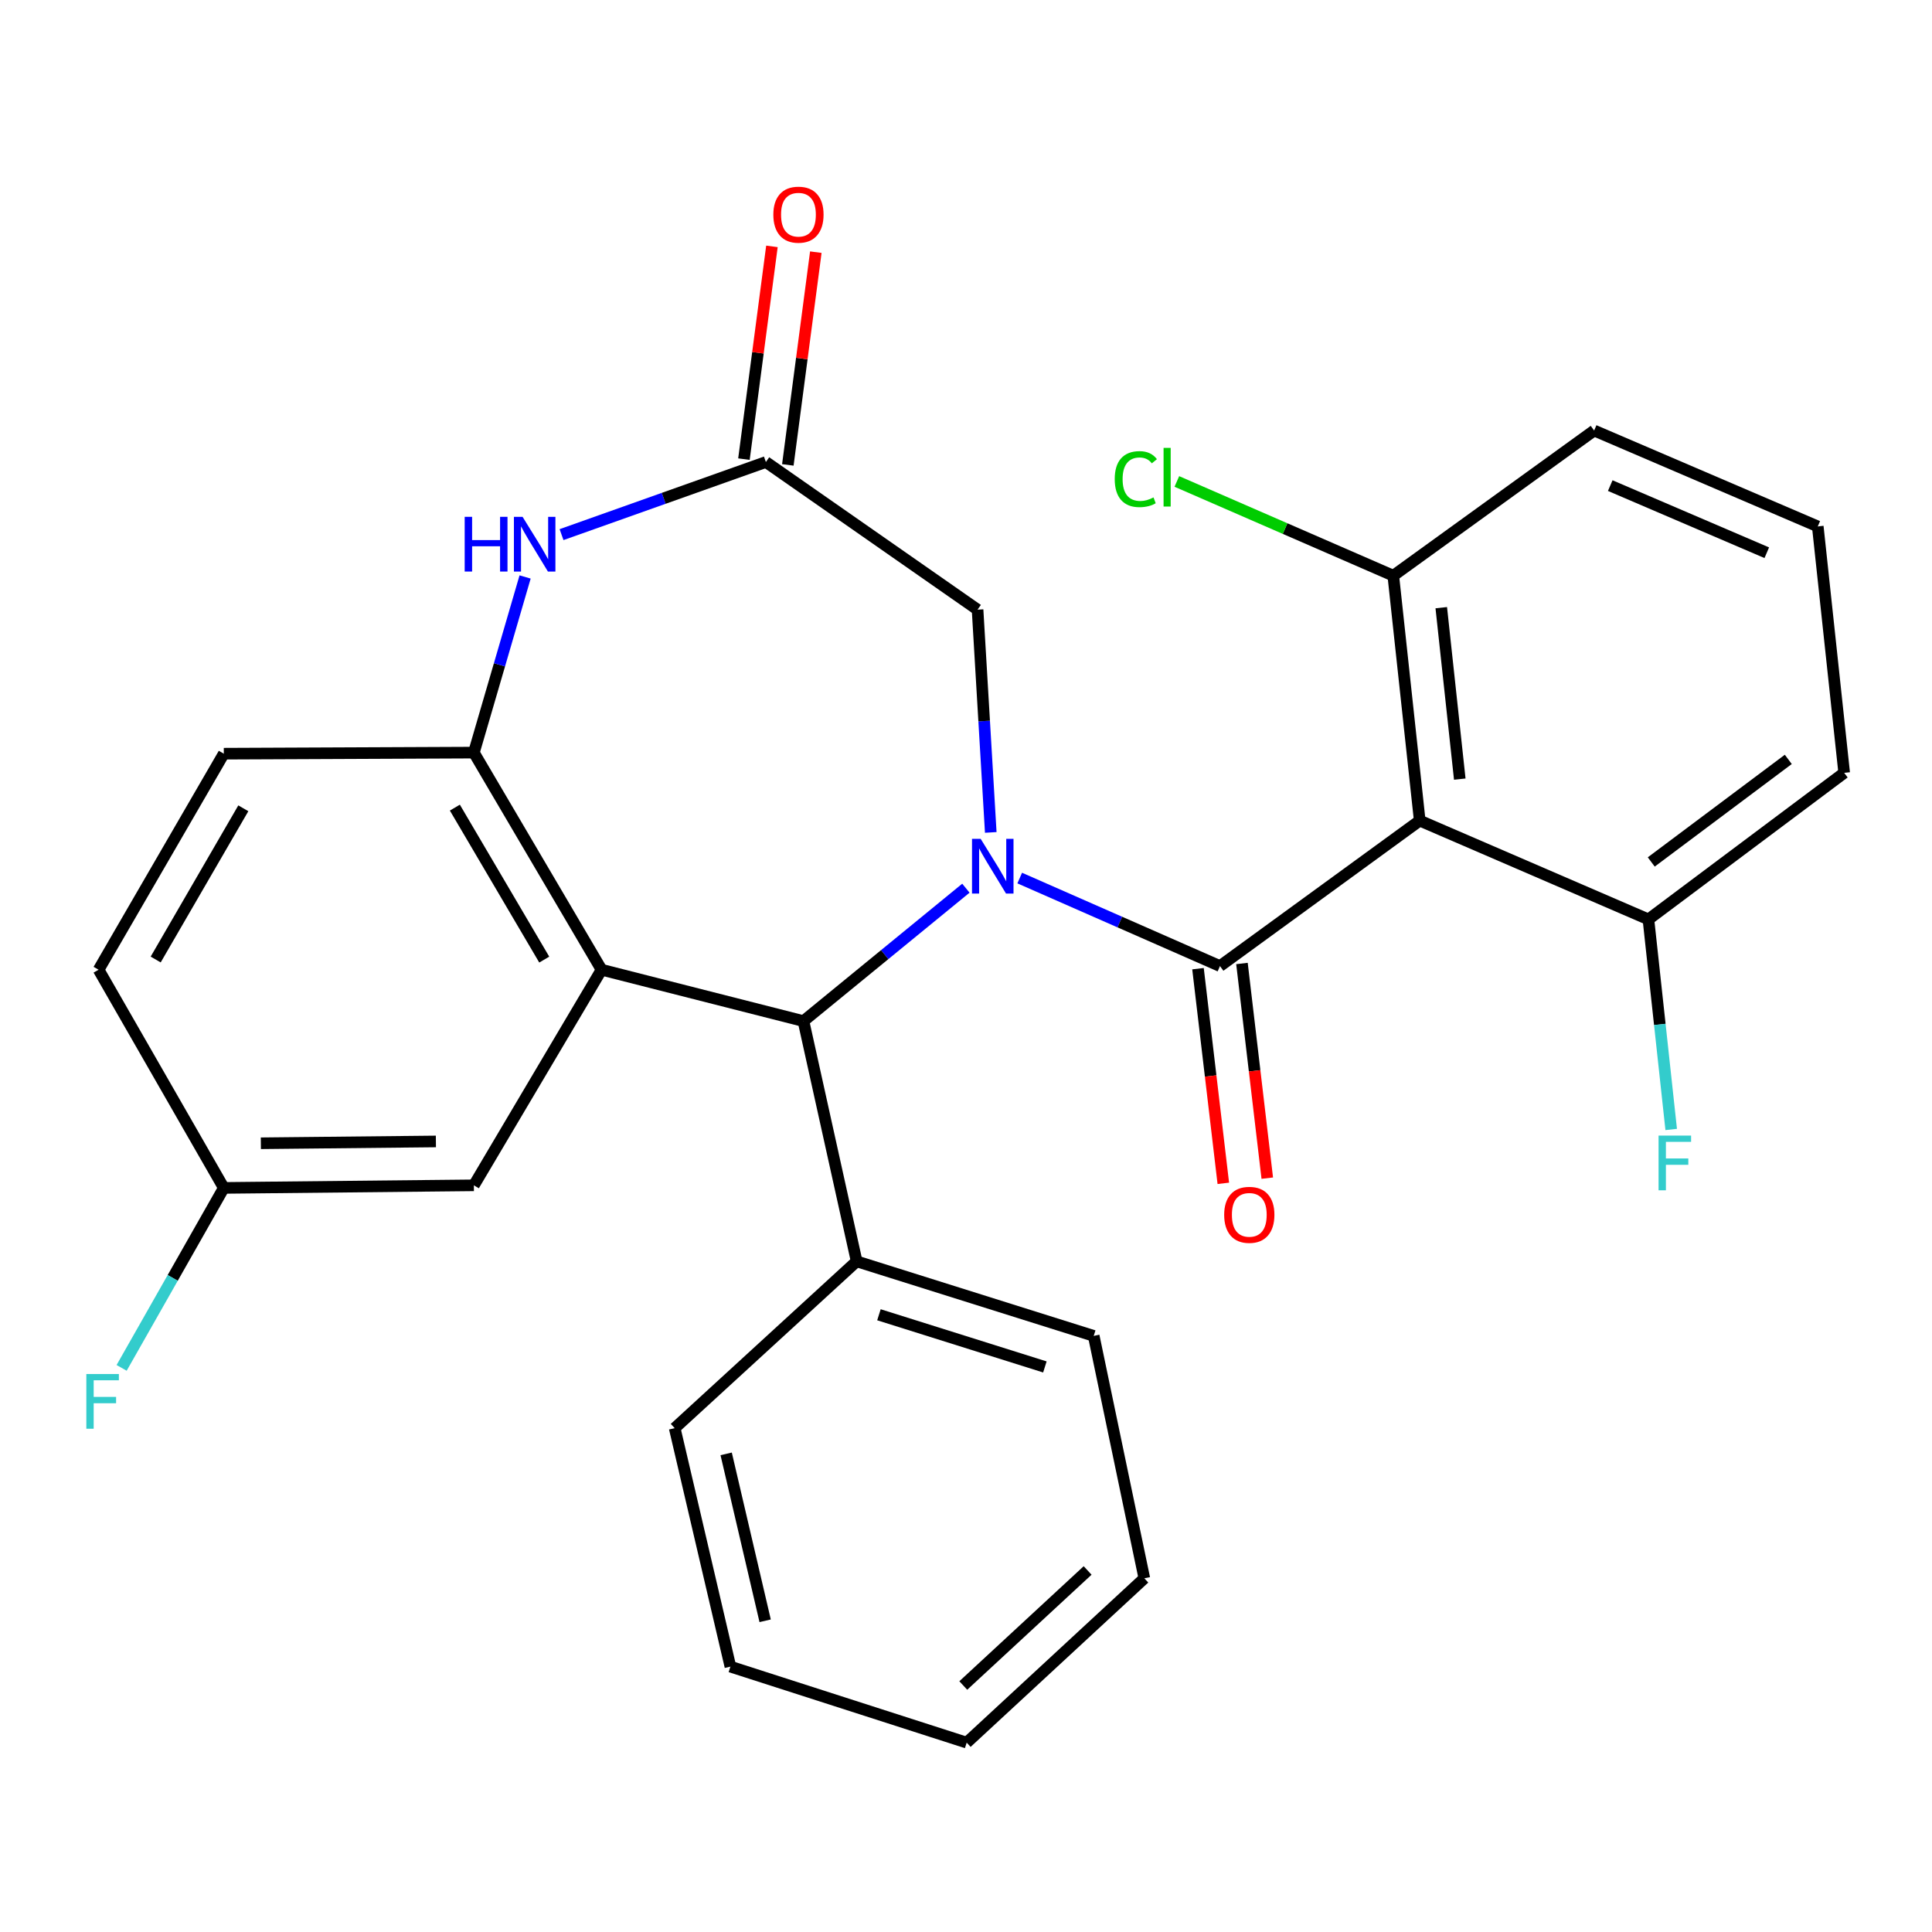 <?xml version='1.0' encoding='iso-8859-1'?>
<svg version='1.1' baseProfile='full'
              xmlns='http://www.w3.org/2000/svg'
                      xmlns:rdkit='http://www.rdkit.org/xml'
                      xmlns:xlink='http://www.w3.org/1999/xlink'
                  xml:space='preserve'
width='1000px' height='1000px' viewBox='0 0 1000 1000'>
<!-- END OF HEADER -->
<rect style='opacity:1.0;fill:#FFFFFF;stroke:none' width='1000' height='1000' x='0' y='0'> </rect>
<path class='bond-0' d='M 527.803,454.48 L 579.631,477.261' style='fill:none;fill-rule:evenodd;stroke:#0000FF;stroke-width:6px;stroke-linecap:butt;stroke-linejoin:miter;stroke-opacity:1' />
<path class='bond-0' d='M 579.631,477.261 L 631.459,500.042' style='fill:none;fill-rule:evenodd;stroke:#000000;stroke-width:6px;stroke-linecap:butt;stroke-linejoin:miter;stroke-opacity:1' />
<path class='bond-3' d='M 499.947,459.725 L 457.91,494.122' style='fill:none;fill-rule:evenodd;stroke:#0000FF;stroke-width:6px;stroke-linecap:butt;stroke-linejoin:miter;stroke-opacity:1' />
<path class='bond-3' d='M 457.91,494.122 L 415.873,528.518' style='fill:none;fill-rule:evenodd;stroke:#000000;stroke-width:6px;stroke-linecap:butt;stroke-linejoin:miter;stroke-opacity:1' />
<path class='bond-7' d='M 512.816,430.862 L 509.4,373.208' style='fill:none;fill-rule:evenodd;stroke:#0000FF;stroke-width:6px;stroke-linecap:butt;stroke-linejoin:miter;stroke-opacity:1' />
<path class='bond-7' d='M 509.4,373.208 L 505.985,315.554' style='fill:none;fill-rule:evenodd;stroke:#000000;stroke-width:6px;stroke-linecap:butt;stroke-linejoin:miter;stroke-opacity:1' />
<path class='bond-2' d='M 631.459,500.042 L 734.848,424.747' style='fill:none;fill-rule:evenodd;stroke:#000000;stroke-width:6px;stroke-linecap:butt;stroke-linejoin:miter;stroke-opacity:1' />
<path class='bond-9' d='M 620.081,501.384 L 626.633,556.939' style='fill:none;fill-rule:evenodd;stroke:#000000;stroke-width:6px;stroke-linecap:butt;stroke-linejoin:miter;stroke-opacity:1' />
<path class='bond-9' d='M 626.633,556.939 L 633.184,612.494' style='fill:none;fill-rule:evenodd;stroke:#FF0000;stroke-width:6px;stroke-linecap:butt;stroke-linejoin:miter;stroke-opacity:1' />
<path class='bond-9' d='M 642.837,498.7 L 649.388,554.256' style='fill:none;fill-rule:evenodd;stroke:#000000;stroke-width:6px;stroke-linecap:butt;stroke-linejoin:miter;stroke-opacity:1' />
<path class='bond-9' d='M 649.388,554.256 L 655.94,609.811' style='fill:none;fill-rule:evenodd;stroke:#FF0000;stroke-width:6px;stroke-linecap:butt;stroke-linejoin:miter;stroke-opacity:1' />
<path class='bond-1' d='M 311.364,501.926 L 415.873,528.518' style='fill:none;fill-rule:evenodd;stroke:#000000;stroke-width:6px;stroke-linecap:butt;stroke-linejoin:miter;stroke-opacity:1' />
<path class='bond-4' d='M 311.364,501.926 L 245.273,389.55' style='fill:none;fill-rule:evenodd;stroke:#000000;stroke-width:6px;stroke-linecap:butt;stroke-linejoin:miter;stroke-opacity:1' />
<path class='bond-4' d='M 281.7,496.686 L 235.436,418.023' style='fill:none;fill-rule:evenodd;stroke:#000000;stroke-width:6px;stroke-linecap:butt;stroke-linejoin:miter;stroke-opacity:1' />
<path class='bond-8' d='M 311.364,501.926 L 245.273,613.525' style='fill:none;fill-rule:evenodd;stroke:#000000;stroke-width:6px;stroke-linecap:butt;stroke-linejoin:miter;stroke-opacity:1' />
<path class='bond-10' d='M 734.848,424.747 L 721.164,297.975' style='fill:none;fill-rule:evenodd;stroke:#000000;stroke-width:6px;stroke-linecap:butt;stroke-linejoin:miter;stroke-opacity:1' />
<path class='bond-10' d='M 755.576,403.273 L 745.997,314.532' style='fill:none;fill-rule:evenodd;stroke:#000000;stroke-width:6px;stroke-linecap:butt;stroke-linejoin:miter;stroke-opacity:1' />
<path class='bond-11' d='M 734.848,424.747 L 853.219,475.869' style='fill:none;fill-rule:evenodd;stroke:#000000;stroke-width:6px;stroke-linecap:butt;stroke-linejoin:miter;stroke-opacity:1' />
<path class='bond-12' d='M 415.873,528.518 L 443.407,652.872' style='fill:none;fill-rule:evenodd;stroke:#000000;stroke-width:6px;stroke-linecap:butt;stroke-linejoin:miter;stroke-opacity:1' />
<path class='bond-14' d='M 245.273,389.55 L 115.839,390.111' style='fill:none;fill-rule:evenodd;stroke:#000000;stroke-width:6px;stroke-linecap:butt;stroke-linejoin:miter;stroke-opacity:1' />
<path class='bond-28' d='M 245.273,389.55 L 258.531,344.094' style='fill:none;fill-rule:evenodd;stroke:#000000;stroke-width:6px;stroke-linecap:butt;stroke-linejoin:miter;stroke-opacity:1' />
<path class='bond-28' d='M 258.531,344.094 L 271.79,298.638' style='fill:none;fill-rule:evenodd;stroke:#0000FF;stroke-width:6px;stroke-linecap:butt;stroke-linejoin:miter;stroke-opacity:1' />
<path class='bond-5' d='M 290.655,276.723 L 343.539,257.931' style='fill:none;fill-rule:evenodd;stroke:#0000FF;stroke-width:6px;stroke-linecap:butt;stroke-linejoin:miter;stroke-opacity:1' />
<path class='bond-5' d='M 343.539,257.931 L 396.422,239.139' style='fill:none;fill-rule:evenodd;stroke:#000000;stroke-width:6px;stroke-linecap:butt;stroke-linejoin:miter;stroke-opacity:1' />
<path class='bond-6' d='M 396.422,239.139 L 505.985,315.554' style='fill:none;fill-rule:evenodd;stroke:#000000;stroke-width:6px;stroke-linecap:butt;stroke-linejoin:miter;stroke-opacity:1' />
<path class='bond-13' d='M 407.781,240.633 L 415.024,185.574' style='fill:none;fill-rule:evenodd;stroke:#000000;stroke-width:6px;stroke-linecap:butt;stroke-linejoin:miter;stroke-opacity:1' />
<path class='bond-13' d='M 415.024,185.574 L 422.268,130.515' style='fill:none;fill-rule:evenodd;stroke:#FF0000;stroke-width:6px;stroke-linecap:butt;stroke-linejoin:miter;stroke-opacity:1' />
<path class='bond-13' d='M 385.064,237.645 L 392.307,182.585' style='fill:none;fill-rule:evenodd;stroke:#000000;stroke-width:6px;stroke-linecap:butt;stroke-linejoin:miter;stroke-opacity:1' />
<path class='bond-13' d='M 392.307,182.585 L 399.551,127.526' style='fill:none;fill-rule:evenodd;stroke:#FF0000;stroke-width:6px;stroke-linecap:butt;stroke-linejoin:miter;stroke-opacity:1' />
<path class='bond-15' d='M 245.273,613.525 L 115.839,614.862' style='fill:none;fill-rule:evenodd;stroke:#000000;stroke-width:6px;stroke-linecap:butt;stroke-linejoin:miter;stroke-opacity:1' />
<path class='bond-15' d='M 225.621,590.814 L 135.018,591.75' style='fill:none;fill-rule:evenodd;stroke:#000000;stroke-width:6px;stroke-linecap:butt;stroke-linejoin:miter;stroke-opacity:1' />
<path class='bond-16' d='M 721.164,297.975 L 665.149,273.586' style='fill:none;fill-rule:evenodd;stroke:#000000;stroke-width:6px;stroke-linecap:butt;stroke-linejoin:miter;stroke-opacity:1' />
<path class='bond-16' d='M 665.149,273.586 L 609.135,249.197' style='fill:none;fill-rule:evenodd;stroke:#00CC00;stroke-width:6px;stroke-linecap:butt;stroke-linejoin:miter;stroke-opacity:1' />
<path class='bond-22' d='M 721.164,297.975 L 825.125,222.845' style='fill:none;fill-rule:evenodd;stroke:#000000;stroke-width:6px;stroke-linecap:butt;stroke-linejoin:miter;stroke-opacity:1' />
<path class='bond-17' d='M 853.219,475.869 L 859.115,530.24' style='fill:none;fill-rule:evenodd;stroke:#000000;stroke-width:6px;stroke-linecap:butt;stroke-linejoin:miter;stroke-opacity:1' />
<path class='bond-17' d='M 859.115,530.24 L 865.011,584.611' style='fill:none;fill-rule:evenodd;stroke:#33CCCC;stroke-width:6px;stroke-linecap:butt;stroke-linejoin:miter;stroke-opacity:1' />
<path class='bond-21' d='M 853.219,475.869 L 954.545,400.027' style='fill:none;fill-rule:evenodd;stroke:#000000;stroke-width:6px;stroke-linecap:butt;stroke-linejoin:miter;stroke-opacity:1' />
<path class='bond-21' d='M 854.688,446.149 L 925.616,393.059' style='fill:none;fill-rule:evenodd;stroke:#000000;stroke-width:6px;stroke-linecap:butt;stroke-linejoin:miter;stroke-opacity:1' />
<path class='bond-23' d='M 443.407,652.872 L 566.106,691.455' style='fill:none;fill-rule:evenodd;stroke:#000000;stroke-width:6px;stroke-linecap:butt;stroke-linejoin:miter;stroke-opacity:1' />
<path class='bond-23' d='M 454.938,680.517 L 540.828,707.525' style='fill:none;fill-rule:evenodd;stroke:#000000;stroke-width:6px;stroke-linecap:butt;stroke-linejoin:miter;stroke-opacity:1' />
<path class='bond-24' d='M 443.407,652.872 L 349.221,739.216' style='fill:none;fill-rule:evenodd;stroke:#000000;stroke-width:6px;stroke-linecap:butt;stroke-linejoin:miter;stroke-opacity:1' />
<path class='bond-31' d='M 115.839,390.111 L 51.034,501.926' style='fill:none;fill-rule:evenodd;stroke:#000000;stroke-width:6px;stroke-linecap:butt;stroke-linejoin:miter;stroke-opacity:1' />
<path class='bond-31' d='M 125.943,418.373 L 80.579,496.643' style='fill:none;fill-rule:evenodd;stroke:#000000;stroke-width:6px;stroke-linecap:butt;stroke-linejoin:miter;stroke-opacity:1' />
<path class='bond-18' d='M 115.839,614.862 L 51.034,501.926' style='fill:none;fill-rule:evenodd;stroke:#000000;stroke-width:6px;stroke-linecap:butt;stroke-linejoin:miter;stroke-opacity:1' />
<path class='bond-19' d='M 115.839,614.862 L 89.395,661.44' style='fill:none;fill-rule:evenodd;stroke:#000000;stroke-width:6px;stroke-linecap:butt;stroke-linejoin:miter;stroke-opacity:1' />
<path class='bond-19' d='M 89.395,661.44 L 62.951,708.017' style='fill:none;fill-rule:evenodd;stroke:#33CCCC;stroke-width:6px;stroke-linecap:butt;stroke-linejoin:miter;stroke-opacity:1' />
<path class='bond-20' d='M 940.874,272.478 L 954.545,400.027' style='fill:none;fill-rule:evenodd;stroke:#000000;stroke-width:6px;stroke-linecap:butt;stroke-linejoin:miter;stroke-opacity:1' />
<path class='bond-29' d='M 940.874,272.478 L 825.125,222.845' style='fill:none;fill-rule:evenodd;stroke:#000000;stroke-width:6px;stroke-linecap:butt;stroke-linejoin:miter;stroke-opacity:1' />
<path class='bond-29' d='M 914.482,286.092 L 833.458,251.349' style='fill:none;fill-rule:evenodd;stroke:#000000;stroke-width:6px;stroke-linecap:butt;stroke-linejoin:miter;stroke-opacity:1' />
<path class='bond-25' d='M 566.106,691.455 L 592.303,816.929' style='fill:none;fill-rule:evenodd;stroke:#000000;stroke-width:6px;stroke-linecap:butt;stroke-linejoin:miter;stroke-opacity:1' />
<path class='bond-26' d='M 349.221,739.216 L 378.054,862.641' style='fill:none;fill-rule:evenodd;stroke:#000000;stroke-width:6px;stroke-linecap:butt;stroke-linejoin:miter;stroke-opacity:1' />
<path class='bond-26' d='M 375.859,752.518 L 396.041,838.915' style='fill:none;fill-rule:evenodd;stroke:#000000;stroke-width:6px;stroke-linecap:butt;stroke-linejoin:miter;stroke-opacity:1' />
<path class='bond-30' d='M 592.303,816.929 L 500.358,901.988' style='fill:none;fill-rule:evenodd;stroke:#000000;stroke-width:6px;stroke-linecap:butt;stroke-linejoin:miter;stroke-opacity:1' />
<path class='bond-30' d='M 562.952,812.869 L 498.59,872.409' style='fill:none;fill-rule:evenodd;stroke:#000000;stroke-width:6px;stroke-linecap:butt;stroke-linejoin:miter;stroke-opacity:1' />
<path class='bond-27' d='M 378.054,862.641 L 500.358,901.988' style='fill:none;fill-rule:evenodd;stroke:#000000;stroke-width:6px;stroke-linecap:butt;stroke-linejoin:miter;stroke-opacity:1' />
<path  class='atom-0' d='M 507.592 434.188
L 516.872 449.188
Q 517.792 450.668, 519.272 453.348
Q 520.752 456.028, 520.832 456.188
L 520.832 434.188
L 524.592 434.188
L 524.592 462.508
L 520.712 462.508
L 510.752 446.108
Q 509.592 444.188, 508.352 441.988
Q 507.152 439.788, 506.792 439.108
L 506.792 462.508
L 503.112 462.508
L 503.112 434.188
L 507.592 434.188
' fill='#0000FF'/>
<path  class='atom-6' d='M 240.52 267.508
L 244.36 267.508
L 244.36 279.548
L 258.84 279.548
L 258.84 267.508
L 262.68 267.508
L 262.68 295.828
L 258.84 295.828
L 258.84 282.748
L 244.36 282.748
L 244.36 295.828
L 240.52 295.828
L 240.52 267.508
' fill='#0000FF'/>
<path  class='atom-6' d='M 270.48 267.508
L 279.76 282.508
Q 280.68 283.988, 282.16 286.668
Q 283.64 289.348, 283.72 289.508
L 283.72 267.508
L 287.48 267.508
L 287.48 295.828
L 283.6 295.828
L 273.64 279.428
Q 272.48 277.508, 271.24 275.308
Q 270.04 273.108, 269.68 272.428
L 269.68 295.828
L 266 295.828
L 266 267.508
L 270.48 267.508
' fill='#0000FF'/>
<path  class='atom-10' d='M 633.633 628.792
Q 633.633 621.992, 636.993 618.192
Q 640.353 614.392, 646.633 614.392
Q 652.913 614.392, 656.273 618.192
Q 659.633 621.992, 659.633 628.792
Q 659.633 635.672, 656.233 639.592
Q 652.833 643.472, 646.633 643.472
Q 640.393 643.472, 636.993 639.592
Q 633.633 635.712, 633.633 628.792
M 646.633 640.272
Q 650.953 640.272, 653.273 637.392
Q 655.633 634.472, 655.633 628.792
Q 655.633 623.232, 653.273 620.432
Q 650.953 617.592, 646.633 617.592
Q 642.313 617.592, 639.953 620.392
Q 637.633 623.192, 637.633 628.792
Q 637.633 634.512, 639.953 637.392
Q 642.313 640.272, 646.633 640.272
' fill='#FF0000'/>
<path  class='atom-14' d='M 400.276 111.11
Q 400.276 104.31, 403.636 100.51
Q 406.996 96.71, 413.276 96.71
Q 419.556 96.71, 422.916 100.51
Q 426.276 104.31, 426.276 111.11
Q 426.276 117.99, 422.876 121.91
Q 419.476 125.79, 413.276 125.79
Q 407.036 125.79, 403.636 121.91
Q 400.276 118.03, 400.276 111.11
M 413.276 122.59
Q 417.596 122.59, 419.916 119.71
Q 422.276 116.79, 422.276 111.11
Q 422.276 105.55, 419.916 102.75
Q 417.596 99.91, 413.276 99.91
Q 408.956 99.91, 406.596 102.71
Q 404.276 105.51, 404.276 111.11
Q 404.276 116.83, 406.596 119.71
Q 408.956 122.59, 413.276 122.59
' fill='#FF0000'/>
<path  class='atom-17' d='M 576.983 247.986
Q 576.983 240.946, 580.263 237.266
Q 583.583 233.546, 589.863 233.546
Q 595.703 233.546, 598.823 237.666
L 596.183 239.826
Q 593.903 236.826, 589.863 236.826
Q 585.583 236.826, 583.303 239.706
Q 581.063 242.546, 581.063 247.986
Q 581.063 253.586, 583.383 256.466
Q 585.743 259.346, 590.303 259.346
Q 593.423 259.346, 597.063 257.466
L 598.183 260.466
Q 596.703 261.426, 594.463 261.986
Q 592.223 262.546, 589.743 262.546
Q 583.583 262.546, 580.263 258.786
Q 576.983 255.026, 576.983 247.986
' fill='#00CC00'/>
<path  class='atom-17' d='M 602.263 231.826
L 605.943 231.826
L 605.943 262.186
L 602.263 262.186
L 602.263 231.826
' fill='#00CC00'/>
<path  class='atom-18' d='M 858.47 587.782
L 875.31 587.782
L 875.31 591.022
L 862.27 591.022
L 862.27 599.622
L 873.87 599.622
L 873.87 602.902
L 862.27 602.902
L 862.27 616.102
L 858.47 616.102
L 858.47 587.782
' fill='#33CCCC'/>
<path  class='atom-20' d='M 44.689 711.194
L 61.529 711.194
L 61.529 714.434
L 48.489 714.434
L 48.489 723.034
L 60.089 723.034
L 60.089 726.314
L 48.489 726.314
L 48.489 739.514
L 44.689 739.514
L 44.689 711.194
' fill='#33CCCC'/>
</svg>
